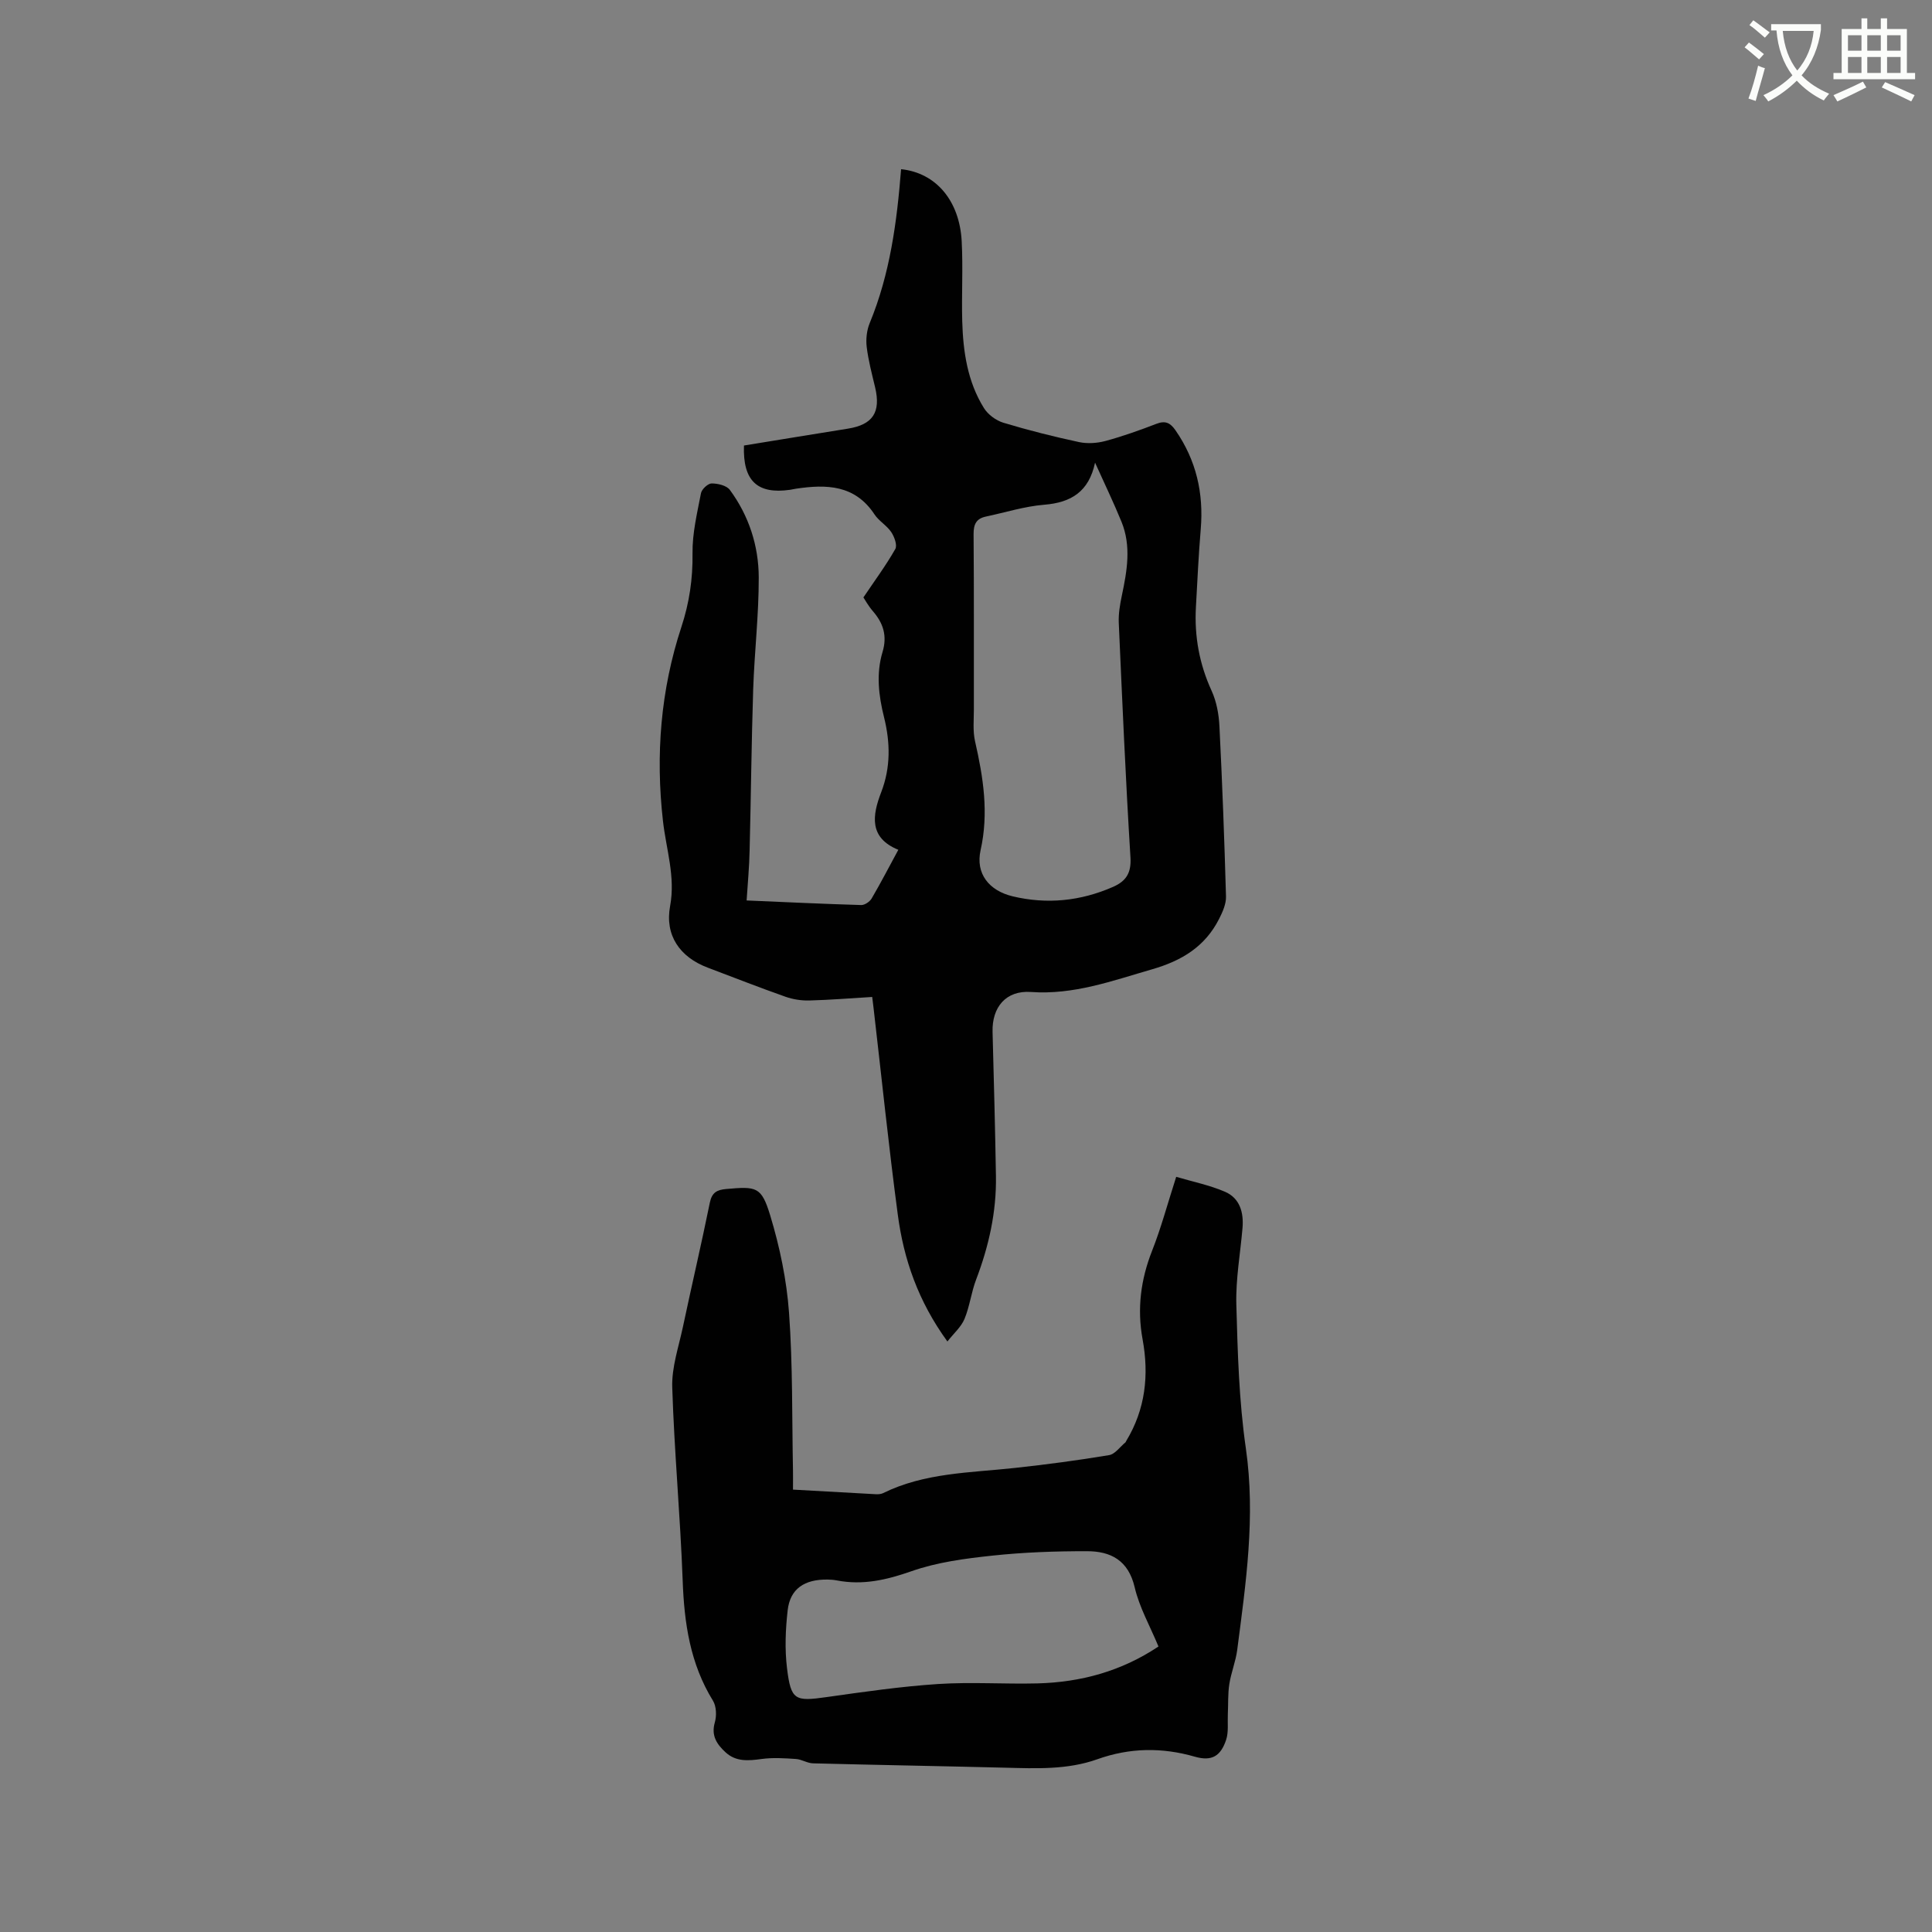 <svg enable-background="new 0 0 400 400" viewBox="0 0 400 400" xmlns="http://www.w3.org/2000/svg"><rect x="0" y="0" width="400" height="400" fill="#808080" stroke="none"/><path d="m362.1 8.8c1.1.8 2.1 1.6 3.1 2.4l-1 1.1c-1.3-1.1-2.3-2-3-2.5zm1.9 4.8c.5.2.9.4 1.4.5-.6 2.3-1.3 4.5-1.9 6.8l-1.5-.5c.8-2.1 1.4-4.3 2-6.8zm-1-9.4c1.3.9 2.4 1.8 3.4 2.5l-1 1.1c-1.4-1.2-2.4-2.1-3.2-2.6zm3.7 2.2v-1.4h10.3v1.2c-.5 3.6-1.8 6.8-4 9.4 1.5 1.6 3.4 2.8 5.7 3.8-.3.4-.7.8-1.1 1.4-2.3-1.1-4.1-2.5-5.6-4.1-1.6 1.6-3.6 3.1-5.9 4.3-.3-.5-.7-.9-1-1.3 2.4-1.1 4.4-2.5 6-4.1-1.9-2.5-3-5.6-3.3-9.3h-1.1zm8.8 0h-6.4c.3 3.3 1.3 6 3 8.2 2-2.3 3.1-5.1 3.4-8.2z" fill="#fbfcfa"/><path d="m385.3 3.8h1.3v2.2h2.8v-2.2h1.3v2.2h4.1v9.1h1.7v1.3h-16.9v-1.3h1.7v-9.1h4.1v-2.2zm.4 13.1.7 1.2c-1.8.9-3.8 1.9-6 2.9-.2-.4-.5-.8-.8-1.3 2.3-1 4.3-1.9 6.1-2.8zm-3.1-6.4h2.8v-3.2h-2.8zm0 4.6h2.8v-3.3h-2.8zm4-4.6h2.8v-3.2h-2.8zm0 4.6h2.8v-3.3h-2.8zm3.7 1.9c2.1.9 4.1 1.8 6.1 2.7l-.7 1.3c-2.2-1.1-4.2-2-6.1-2.9zm3.2-9.7h-2.8v3.2h2.8zm-2.8 7.8h2.8v-3.3h-2.8z" fill="#fbfcfa"/><g fill="#010101"><path d="m154.58 186.43c8.11.35 15.92.72 23.73.95.72.02 1.76-.69 2.15-1.35 1.87-3.19 3.57-6.48 5.53-10.09-6.12-2.48-5.39-7.15-3.55-11.91 1.99-5.16 1.89-10.3.59-15.54-1.12-4.47-1.66-9.02-.31-13.5 1-3.32.17-5.95-1.99-8.44-.95-1.1-1.67-2.41-1.97-2.86 2.43-3.61 4.72-6.7 6.6-10.02.45-.79-.19-2.54-.84-3.51-.93-1.38-2.57-2.29-3.48-3.68-4.04-6.12-9.94-6.24-16.23-5.3-.42.06-.83.17-1.25.23-6.77.96-9.79-1.86-9.53-9.17 7.13-1.16 14.31-2.34 21.5-3.49 5.18-.82 6.88-3.39 5.65-8.57-.66-2.77-1.4-5.54-1.74-8.36-.19-1.6.01-3.44.62-4.92 4.22-10.21 5.64-20.99 6.5-31.87 7.19.74 12.11 6.49 12.55 14.95.29 5.5-.04 11.02.11 16.53.18 6.3 1.09 12.51 4.49 17.97.84 1.35 2.49 2.57 4.02 3.04 5.16 1.56 10.41 2.88 15.68 4.01 1.75.37 3.76.23 5.5-.24 3.57-.97 7.07-2.22 10.53-3.55 1.85-.71 2.86-.19 3.92 1.33 4.3 6.19 5.87 13.02 5.24 20.48-.45 5.38-.7 10.78-1 16.18-.33 6.02.71 11.75 3.25 17.29 1.02 2.23 1.5 4.86 1.62 7.33.59 11.75 1.03 23.51 1.36 35.27.04 1.53-.7 3.2-1.43 4.63-2.9 5.72-7.69 8.65-13.86 10.43-8.25 2.38-16.22 5.33-25.09 4.7-5.2-.37-8.09 3.17-7.95 8.26.27 9.96.53 19.91.7 29.87.12 7.4-1.47 14.49-4.1 21.4-1.01 2.64-1.33 5.56-2.41 8.16-.69 1.66-2.21 2.97-3.54 4.67-6.07-8.36-9.05-17.04-10.27-26.25-1.9-14.27-3.37-28.59-5.03-42.89-.07-.61-.15-1.22-.27-2.19-4.43.26-8.73.62-13.04.73-1.64.04-3.38-.23-4.93-.78-5.39-1.9-10.71-3.99-16.06-6.01-5.86-2.21-8.93-6.74-7.81-12.77 1.13-6.09-.82-11.75-1.48-17.6-1.55-13.65-.49-27.1 3.81-40.16 1.65-5.02 2.38-9.96 2.31-15.25-.06-4.15.96-8.34 1.75-12.46.16-.83 1.44-2.01 2.2-2.02 1.29 0 3.1.42 3.78 1.34 3.94 5.35 5.96 11.57 5.98 18.12.02 7.71-.89 15.42-1.15 23.14-.36 11.12-.46 22.24-.74 33.36-.06 3.37-.39 6.74-.62 10.38zm72.14-90.64c-1.28 6.01-4.95 8.26-10.52 8.71-4.07.33-8.06 1.6-12.08 2.45-1.99.42-2.56 1.59-2.55 3.62.1 12.08.04 24.16.06 36.24 0 2.22-.24 4.53.24 6.65 1.7 7.47 2.88 14.82 1.15 22.57-1.08 4.85 1.76 8.37 6.62 9.54 7.11 1.7 14.06 1 20.78-1.94 2.68-1.17 3.83-2.84 3.63-6.1-1-16.18-1.7-32.37-2.42-48.57-.08-1.86.24-3.78.63-5.62 1.08-5.13 2-10.26-.07-15.32-1.63-3.99-3.51-7.88-5.47-12.23z"/><path d="m164.18 308.41c5.94.33 11.53.65 17.12.95.51.03 1.09-.01 1.53-.22 8.62-4.25 18.05-4.21 27.29-5.22 6.52-.71 13.03-1.57 19.5-2.65 1.25-.21 2.28-1.73 3.4-2.65.07-.06.09-.19.15-.28 3.98-6.56 4.75-13.65 3.39-21.05-1.16-6.32-.39-12.35 1.97-18.34 1.86-4.71 3.17-9.64 4.99-15.3 3.41 1.01 6.9 1.71 10.1 3.09 3.07 1.32 3.9 4.28 3.63 7.49-.45 5.28-1.42 10.57-1.28 15.84.27 9.94.55 19.96 1.97 29.79 2.04 14.12.01 27.89-1.79 41.75-.31 2.38-1.26 4.68-1.63 7.05-.32 2.05-.21 4.17-.31 6.26-.08 1.77.18 3.66-.35 5.28-1.13 3.42-3.01 4.5-6.46 3.51-6.84-1.97-13.5-1.87-20.2.52-6.22 2.22-12.69 1.91-19.16 1.75-13.24-.33-26.48-.56-39.72-.9-1.18-.03-2.33-.82-3.52-.9-2.36-.16-4.78-.32-7.11 0-2.73.37-5.31.62-7.49-1.4-1.76-1.63-3-3.4-2.21-6.15.4-1.38.34-3.35-.38-4.52-4.73-7.67-5.95-16.06-6.27-24.88-.49-13.35-1.74-26.66-2.16-40.01-.13-4.13 1.32-8.32 2.2-12.45 1.82-8.6 3.83-17.15 5.58-25.76.43-2.12 1.47-2.67 3.4-2.84 6.26-.55 7.28-.52 9.1 5.46 1.98 6.52 3.41 13.37 3.9 20.15.79 10.87.6 21.82.82 32.74.02 1.14 0 2.3 0 3.89zm75.67 32.48c-1.76-4.24-3.96-8.11-4.93-12.27-1.31-5.59-4.97-7.46-9.87-7.46-6.55-.01-13.13.22-19.63.92-5.63.6-11.4 1.36-16.7 3.22-5.16 1.81-10.09 2.95-15.46 1.91-.62-.12-1.26-.17-1.9-.18-4.83-.07-7.77 1.92-8.28 6.35-.45 3.96-.62 8.04-.14 11.98.81 6.68 1.64 6.94 8.23 6 7.64-1.08 15.31-2.19 23.01-2.7 6.85-.45 13.75.04 20.63-.13 8.95-.24 17.34-2.5 25.04-7.64z"/></g></svg>